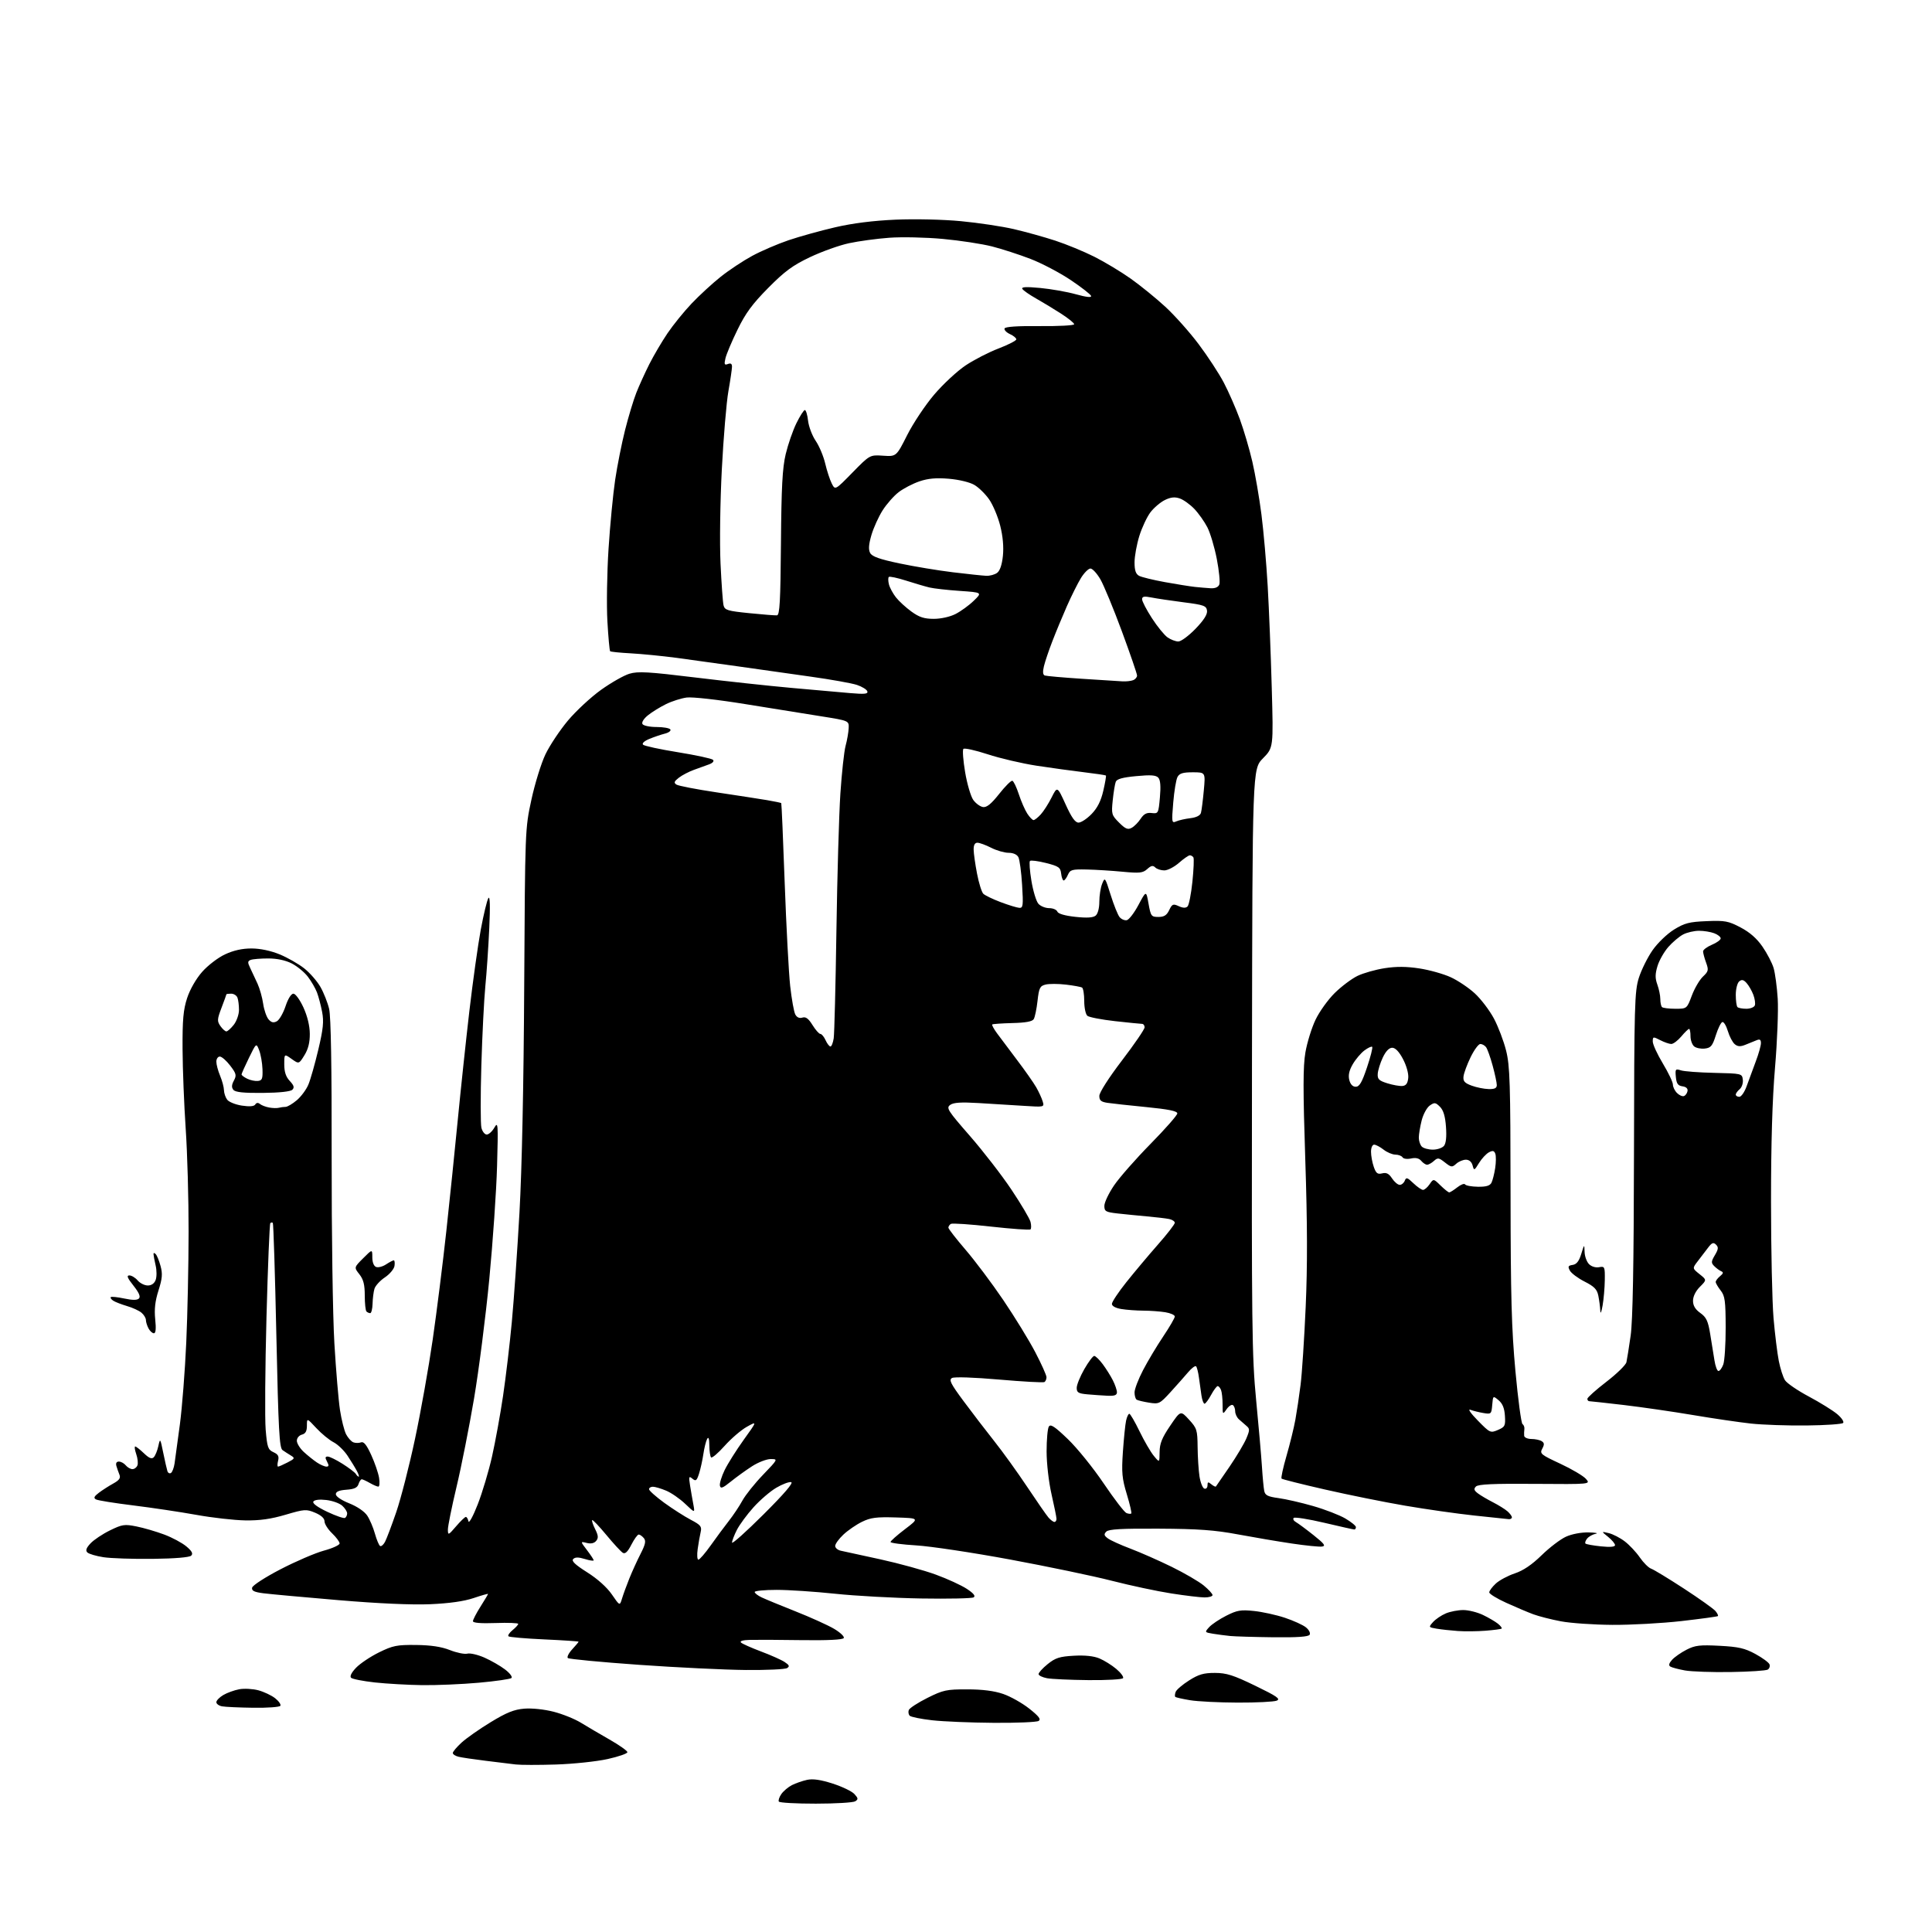 <?xml version="1.0" encoding="UTF-8" standalone="no"?>
<svg 
  version="1.1" 
  xmlns="http://www.w3.org/2000/svg" 
  xmlns:xlink="http://www.w3.org/1999/xlink" 
  xmlns:svg="http://www.w3.org/2000/svg"
  xmlns:rdf="http://www.w3.org/1999/02/22-rdf-syntax-ns#"
  xmlns:cc="http://creativecommons.org/ns#"
  xmlns:dc="http://purl.org/dc/elements/1.1/"
  viewBox="0 0 768 768"
  width="768"
  height="768"
>
<style>svg {background-color: white; }</style>"
<path stroke="none" fill="black" fill-rule="evenodd" d="M324.31,716.98C316.50,716.99 309.89,716.62 309.60,716.16C309.32,715.70 309.77,714.35 310.60,713.16C311.44,711.96 313.33,710.37 314.81,709.61C316.29,708.86 319.00,707.92 320.83,707.52C323.17,707.02 326.23,707.47 331.03,709.01C334.80,710.22 338.68,712.09 339.65,713.17C341.17,714.85 341.22,715.25 339.96,716.05C339.16,716.55 332.11,716.98 324.31,716.98zM221.00,701.42C214.12,701.64 206.93,701.63 205.00,701.40C203.07,701.17 197.68,700.51 193.00,699.93C188.32,699.36 183.49,698.64 182.25,698.33C181.01,698.03 180.00,697.36 180.00,696.84C180.00,696.32 181.57,694.46 183.49,692.70C185.42,690.94 190.63,687.28 195.08,684.58C201.33,680.77 204.35,679.55 208.39,679.22C211.42,678.97 216.31,679.48 220.03,680.43C223.56,681.33 228.44,683.29 230.88,684.79C233.31,686.28 238.45,689.30 242.30,691.50C246.15,693.70 249.35,695.95 249.40,696.50C249.46,697.05 245.90,698.29 241.50,699.26C237.10,700.23 227.88,701.20 221.00,701.42zM395.00,684.85C385.93,684.79 374.90,684.33 370.51,683.83C366.11,683.33 362.12,682.52 361.63,682.03C361.14,681.54 360.97,680.51 361.26,679.76C361.55,679.00 364.88,676.84 368.65,674.95C374.94,671.81 376.24,671.53 384.50,671.55C390.54,671.55 395.23,672.15 398.77,673.37C401.67,674.36 406.34,676.99 409.14,679.20C412.99,682.25 413.90,683.45 412.87,684.10C412.12,684.58 404.07,684.92 395.00,684.85zM100.69,678.86C95.09,678.79 89.49,678.53 88.25,678.29C87.01,678.06 86.00,677.31 86.00,676.65C86.00,675.98 87.24,674.70 88.75,673.81C90.26,672.91 93.12,671.88 95.09,671.51C97.07,671.14 100.49,671.33 102.71,671.92C104.93,672.52 107.93,673.94 109.38,675.08C110.83,676.23 111.76,677.57 111.45,678.08C111.14,678.59 106.30,678.94 100.69,678.86zM492.00,676.81C484.57,676.79 476.05,676.36 473.06,675.86C470.08,675.37 467.43,674.77 467.19,674.52C466.95,674.28 467.02,673.39 467.35,672.54C467.67,671.69 470.07,669.65 472.67,668.00C476.47,665.59 478.48,665.00 482.95,665.01C487.57,665.03 490.26,665.88 499.00,670.12C507.64,674.31 509.15,675.36 507.50,676.04C506.40,676.49 499.43,676.84 492.00,676.81zM167.83,669.87C162.15,669.79 153.68,669.31 149.00,668.80C144.32,668.28 140.08,667.45 139.56,666.94C138.97,666.36 139.72,664.86 141.55,662.95C143.16,661.27 147.26,658.52 150.66,656.85C156.15,654.15 157.77,653.82 165.37,653.90C171.28,653.97 175.43,654.59 178.84,655.93C181.54,657.00 184.67,657.64 185.78,657.35C186.89,657.06 189.96,657.77 192.60,658.94C195.23,660.11 198.92,662.22 200.78,663.65C202.64,665.07 203.79,666.59 203.33,667.03C202.88,667.46 197.02,668.31 190.33,668.91C183.63,669.51 173.51,669.94 167.83,669.87zM432.69,667.87C425.44,667.80 418.02,667.46 416.21,667.12C414.40,666.78 412.89,666.05 412.85,665.50C412.81,664.95 414.42,663.16 416.44,661.53C419.53,659.03 421.19,658.50 426.85,658.18C431.26,657.93 434.77,658.30 437.04,659.25C438.94,660.04 441.96,661.93 443.75,663.44C445.54,664.95 446.75,666.59 446.44,667.09C446.13,667.59 439.95,667.94 432.69,667.87zM688.00,664.66C680.58,664.78 672.39,664.49 669.80,664.03C667.22,663.56 664.60,662.87 663.99,662.49C663.22,662.02 663.44,661.17 664.68,659.79C665.68,658.69 668.28,656.88 670.46,655.77C673.83,654.04 675.75,653.82 683.55,654.23C691.08,654.62 693.58,655.19 697.79,657.48C700.59,659.01 703.12,660.86 703.40,661.60C703.68,662.33 703.37,663.28 702.71,663.69C702.04,664.11 695.42,664.55 688.00,664.66zM296.50,663.85C288.25,663.78 269.12,662.86 254.00,661.79C238.88,660.72 226.15,659.51 225.72,659.10C225.30,658.69 226.08,657.12 227.47,655.62C228.86,654.12 230.00,652.76 230.00,652.60C230.00,652.44 223.87,652.03 216.37,651.69C208.88,651.35 202.46,650.80 202.12,650.45C201.78,650.11 202.51,649.01 203.75,648.00C204.99,647.00 206.00,645.88 206.00,645.52C206.00,645.16 201.95,645.00 197.00,645.18C191.15,645.39 188.00,645.13 188.00,644.45C188.00,643.87 189.35,641.26 191.00,638.66C192.65,636.06 194.00,633.79 194.00,633.62C194.00,633.45 191.41,634.19 188.25,635.26C184.45,636.54 178.61,637.37 171.00,637.70C163.65,638.01 150.49,637.43 134.50,636.08C120.75,634.92 107.34,633.69 104.70,633.35C101.02,632.87 99.98,632.36 100.22,631.12C100.39,630.23 105.43,626.96 111.51,623.81C117.56,620.67 125.31,617.34 128.75,616.40C132.19,615.47 135.00,614.18 135.00,613.54C135.00,612.90 133.65,611.08 132.00,609.50C130.35,607.92 129.00,605.79 129.00,604.76C129.00,603.55 127.68,602.35 125.26,601.33C121.73,599.86 121.05,599.91 113.51,602.13C107.72,603.84 103.28,604.47 97.50,604.38C93.10,604.31 84.33,603.32 78.00,602.17C71.67,601.03 60.42,599.35 53.00,598.43C45.58,597.52 38.89,596.45 38.15,596.04C37.12,595.48 37.39,594.85 39.30,593.40C40.68,592.36 43.24,590.71 45.00,589.74C47.40,588.42 48.02,587.54 47.49,586.24C47.10,585.28 46.55,583.71 46.27,582.75C45.95,581.64 46.31,581.00 47.26,581.00C48.08,581.00 49.32,581.67 50.00,582.50C50.68,583.33 51.88,584.00 52.65,584.00C53.43,584.00 54.32,583.33 54.63,582.51C54.95,581.69 54.73,579.67 54.15,578.01C53.58,576.36 53.39,575.00 53.75,575.00C54.10,575.00 55.66,576.21 57.20,577.69C59.25,579.65 60.31,580.09 61.11,579.29C61.72,578.68 62.54,576.68 62.94,574.84C63.65,571.60 63.70,571.68 64.89,577.50C65.57,580.80 66.31,584.09 66.55,584.81C66.79,585.54 67.42,585.86 67.95,585.53C68.49,585.20 69.14,583.48 69.40,581.71C69.67,579.95 70.62,572.96 71.51,566.20C72.40,559.43 73.54,544.81 74.04,533.70C74.54,522.59 74.96,502.80 74.97,489.71C74.99,476.63 74.47,458.18 73.82,448.71C73.18,439.25 72.61,424.98 72.57,417.00C72.51,405.32 72.87,401.38 74.39,396.73C75.52,393.30 77.94,389.07 80.36,386.33C82.61,383.78 86.67,380.66 89.46,379.37C92.85,377.79 96.30,377.02 100.00,377.03C103.45,377.04 107.62,377.92 111.18,379.38C114.30,380.67 118.69,383.17 120.94,384.95C123.19,386.73 126.09,390.06 127.39,392.34C128.69,394.63 130.24,398.54 130.83,401.03C131.55,404.01 131.89,424.15 131.84,460.03C131.80,490.32 132.28,523.16 132.92,534.00C133.56,544.73 134.56,556.65 135.15,560.50C135.74,564.35 136.83,568.68 137.57,570.13C138.32,571.57 139.62,573.02 140.46,573.35C141.31,573.67 142.68,573.68 143.51,573.36C144.59,572.94 145.72,574.33 147.56,578.36C148.97,581.42 150.37,585.52 150.69,587.46C151.00,589.41 150.87,590.98 150.38,590.96C149.90,590.95 148.38,590.29 147.00,589.50C145.62,588.71 144.19,588.05 143.82,588.04C143.44,588.02 142.86,588.88 142.52,589.94C142.06,591.39 140.82,591.97 137.70,592.19C134.78,592.41 133.50,592.95 133.50,593.99C133.50,594.86 135.73,596.37 138.85,597.61C142.03,598.88 144.92,600.86 146.00,602.51C147.00,604.02 148.37,607.24 149.04,609.66C149.72,612.07 150.64,614.28 151.09,614.55C151.53,614.83 152.41,614.10 153.04,612.93C153.66,611.76 155.68,606.44 157.51,601.11C159.34,595.78 162.71,582.66 164.98,571.96C167.26,561.26 170.42,543.50 172.01,532.50C173.60,521.50 176.03,502.15 177.41,489.50C178.78,476.85 180.85,456.82 181.99,445.00C183.14,433.18 185.20,413.82 186.57,402.00C187.95,390.18 190.00,375.56 191.12,369.51C192.25,363.47 193.60,357.85 194.14,357.01C194.78,356.01 194.90,360.09 194.49,369.00C194.15,376.43 193.45,386.77 192.93,392.00C192.42,397.23 191.70,411.43 191.34,423.57C190.99,435.71 191.00,446.85 191.37,448.32C191.74,449.80 192.69,451.00 193.49,451.00C194.28,451.00 195.65,449.76 196.52,448.25C197.99,445.69 198.06,446.74 197.59,463.50C197.32,473.40 195.92,493.65 194.50,508.50C193.07,523.35 190.34,544.73 188.43,556.00C186.51,567.27 183.39,583.07 181.47,591.09C179.56,599.11 178.02,606.76 178.04,608.09C178.07,610.37 178.25,610.29 181.29,606.75C183.05,604.69 184.80,603.00 185.18,603.00C185.55,603.00 186.02,603.79 186.22,604.75C186.43,605.72 188.07,602.72 189.91,598.00C191.73,593.33 194.29,584.77 195.59,578.98C196.89,573.20 198.86,562.40 199.96,554.98C201.06,547.57 202.64,534.30 203.46,525.50C204.28,516.70 205.65,497.12 206.50,482.00C207.47,464.67 208.17,431.38 208.38,392.00C208.73,329.61 208.73,329.48 211.24,317.90C212.62,311.52 215.13,303.41 216.82,299.87C218.51,296.33 222.53,290.30 225.74,286.46C228.95,282.63 234.87,277.14 238.88,274.26C242.90,271.38 248.00,268.48 250.21,267.82C253.61,266.80 257.72,267.04 276.37,269.31C288.54,270.79 305.70,272.65 314.50,273.44C323.30,274.23 333.81,275.16 337.86,275.51C343.71,276.01 345.13,275.87 344.78,274.82C344.54,274.09 342.67,272.94 340.63,272.26C338.58,271.58 330.29,270.10 322.20,268.97C314.12,267.85 301.20,266.02 293.50,264.91C285.80,263.81 274.77,262.28 269.00,261.51C263.23,260.75 255.00,259.94 250.73,259.71C246.46,259.48 242.77,259.11 242.54,258.87C242.30,258.63 241.81,253.28 241.45,246.97C241.09,240.66 241.29,227.72 241.90,218.21C242.51,208.70 243.70,196.33 244.54,190.71C245.38,185.10 247.15,176.19 248.48,170.92C249.81,165.66 251.81,159.02 252.93,156.18C254.05,153.33 256.39,148.19 258.12,144.75C259.86,141.31 263.10,135.80 265.33,132.50C267.56,129.20 271.88,123.86 274.94,120.64C278.00,117.42 283.20,112.63 286.50,110.01C289.80,107.38 295.43,103.65 299.00,101.72C302.57,99.78 309.08,96.99 313.45,95.50C317.83,94.02 326.15,91.70 331.95,90.36C338.92,88.74 347.08,87.71 356.00,87.32C363.73,86.99 374.84,87.24 382.00,87.92C388.88,88.57 398.32,89.99 403.00,91.07C407.68,92.16 415.10,94.22 419.50,95.66C423.90,97.10 430.88,99.98 435.00,102.05C439.12,104.12 445.65,108.05 449.50,110.78C453.35,113.51 459.54,118.54 463.25,121.96C466.96,125.38 472.93,132.07 476.50,136.84C480.08,141.60 484.56,148.45 486.46,152.06C488.36,155.67 491.22,162.20 492.83,166.56C494.43,170.93 496.68,178.55 497.82,183.50C498.97,188.45 500.60,197.90 501.44,204.50C502.29,211.10 503.41,223.93 503.93,233.00C504.45,242.07 505.18,260.24 505.54,273.36C506.21,297.21 506.21,297.21 502.03,301.47C497.86,305.72 497.86,305.72 497.68,421.61C497.52,527.27 497.66,539.18 499.33,556.50C500.34,566.95 501.38,578.88 501.64,583.00C501.90,587.12 502.31,591.47 502.55,592.66C502.91,594.41 503.96,594.94 508.25,595.52C511.14,595.91 517.33,597.33 522.00,598.68C526.67,600.02 532.41,602.24 534.75,603.60C537.09,604.97 539.00,606.52 539.00,607.04C539.00,607.57 538.72,608.00 538.37,608.00C538.03,608.00 532.63,606.80 526.38,605.32C520.13,603.85 514.68,602.99 514.27,603.40C513.85,603.81 514.26,604.57 515.17,605.07C516.07,605.58 519.22,607.91 522.16,610.25C526.48,613.69 527.12,614.55 525.50,614.78C524.40,614.94 519.00,614.39 513.50,613.57C508.00,612.75 498.32,611.11 492.00,609.93C482.92,608.23 476.35,607.75 460.77,607.67C445.86,607.58 440.74,607.87 439.77,608.84C438.74,609.89 438.86,610.40 440.40,611.54C441.44,612.31 445.49,614.15 449.40,615.62C453.30,617.10 460.66,620.34 465.74,622.83C470.82,625.32 476.55,628.66 478.49,630.25C480.42,631.84 482.00,633.56 482.00,634.07C482.00,634.58 480.59,635.00 478.87,635.00C477.15,635.00 471.18,634.29 465.62,633.42C460.05,632.56 449.43,630.29 442.00,628.39C434.57,626.48 416.35,622.68 401.50,619.93C386.65,617.18 369.89,614.66 364.25,614.32C358.61,613.98 354.00,613.37 354.00,612.97C354.00,612.57 356.59,610.27 359.75,607.87C365.50,603.50 365.50,603.50 356.15,603.21C348.39,602.97 346.08,603.27 342.65,604.95C340.37,606.06 337.04,608.35 335.25,610.04C333.46,611.72 332.00,613.74 332.00,614.53C332.00,615.32 333.01,616.18 334.25,616.44C335.49,616.70 342.57,618.24 350.00,619.87C357.43,621.50 367.31,624.22 371.96,625.92C376.62,627.62 382.19,630.18 384.35,631.61C387.05,633.40 387.89,634.45 387.03,634.98C386.35,635.40 376.95,635.60 366.14,635.42C355.34,635.23 339.98,634.39 332.00,633.54C324.02,632.70 313.56,632.00 308.75,632.00C303.94,632.00 300.00,632.38 300.00,632.84C300.00,633.30 301.24,634.27 302.75,634.98C304.26,635.70 310.34,638.21 316.25,640.55C322.16,642.89 329.04,646.00 331.53,647.46C334.01,648.92 335.76,650.58 335.40,651.16C334.99,651.83 329.01,652.12 318.63,651.98C309.76,651.85 300.50,651.81 298.05,651.88C295.30,651.95 293.96,652.35 294.55,652.93C295.07,653.44 298.65,655.03 302.50,656.48C306.35,657.92 310.57,659.80 311.88,660.66C313.77,661.90 313.98,662.40 312.88,663.09C312.12,663.58 304.75,663.92 296.50,663.85zM506.19,650.84C498.66,650.75 490.93,650.52 489.00,650.33C487.07,650.14 483.99,649.73 482.15,649.43C478.85,648.88 478.83,648.84 480.65,646.83C481.67,645.70 484.73,643.65 487.46,642.27C491.74,640.10 493.23,639.84 498.46,640.39C501.78,640.73 507.30,641.94 510.73,643.08C514.16,644.22 517.95,645.94 519.14,646.91C520.37,647.91 521.00,649.18 520.60,649.84C520.10,650.64 515.67,650.95 506.19,650.84zM590.50,648.24C587.20,648.50 582.25,648.55 579.50,648.35C576.75,648.16 572.99,647.74 571.15,647.44C567.85,646.88 567.83,646.85 569.65,644.80C570.67,643.66 572.95,642.11 574.72,641.36C576.49,640.61 579.64,640.01 581.72,640.02C583.80,640.03 587.30,640.91 589.50,641.97C591.70,643.02 594.37,644.59 595.43,645.43C596.49,646.28 597.16,647.16 596.93,647.38C596.69,647.60 593.80,647.98 590.50,648.24zM640.90,645.91C633.53,645.86 624.35,645.23 620.50,644.50C616.65,643.78 611.70,642.51 609.50,641.70C607.30,640.88 602.46,638.83 598.75,637.14C595.04,635.46 592.00,633.59 592.00,632.99C592.00,632.39 593.17,630.82 594.59,629.50C596.02,628.18 599.42,626.36 602.15,625.45C605.52,624.33 608.94,622.02 612.81,618.24C615.94,615.18 620.30,611.86 622.50,610.86C624.84,609.80 628.57,609.09 631.50,609.16C634.25,609.22 635.52,609.46 634.32,609.70C633.13,609.93 631.60,610.78 630.93,611.58C630.26,612.39 629.96,613.29 630.25,613.59C630.55,613.88 633.31,614.38 636.39,614.70C640.06,615.08 642.00,614.91 642.00,614.21C642.00,613.63 640.76,612.15 639.25,610.93C636.50,608.72 636.50,608.72 639.50,609.44C641.15,609.83 644.01,611.30 645.85,612.71C647.69,614.11 650.39,616.98 651.85,619.10C653.31,621.21 655.33,623.22 656.35,623.57C657.37,623.92 663.24,627.48 669.39,631.49C675.54,635.50 681.19,639.52 681.93,640.42C682.68,641.31 683.11,642.22 682.89,642.42C682.68,642.62 676.16,643.51 668.40,644.40C660.65,645.28 648.27,645.96 640.90,645.91zM247.26,635.45C247.75,633.83 249.06,630.25 250.16,627.50C251.26,624.75 253.28,620.32 254.64,617.67C256.58,613.87 256.85,612.53 255.93,611.42C255.28,610.64 254.37,610.00 253.90,610.00C253.43,610.00 252.12,611.81 250.98,614.03C249.55,616.84 248.53,617.82 247.60,617.28C246.87,616.85 243.92,613.66 241.04,610.18C238.16,606.70 235.62,604.04 235.40,604.27C235.18,604.49 235.71,606.12 236.59,607.87C237.85,610.40 237.93,611.38 236.98,612.53C236.19,613.48 234.89,613.76 233.22,613.34C230.67,612.70 230.67,612.70 233.33,616.19C234.80,618.12 236.00,619.94 236.00,620.25C236.00,620.56 234.41,620.33 232.48,619.73C229.94,618.95 228.64,618.96 227.86,619.74C227.08,620.52 228.63,622.00 233.41,625.02C237.49,627.59 241.27,630.98 243.21,633.80C246.37,638.40 246.37,638.40 247.26,635.45zM60.70,619.67C52.89,619.76 44.09,619.47 41.15,619.02C38.20,618.56 35.31,617.71 34.71,617.11C33.93,616.33 34.30,615.31 36.01,613.49C37.32,612.10 40.79,609.78 43.72,608.35C48.60,605.96 49.51,605.83 54.28,606.79C57.15,607.36 62.09,608.81 65.27,610.00C68.44,611.18 72.40,613.31 74.08,614.72C76.31,616.59 76.82,617.58 76.01,618.39C75.32,619.08 69.56,619.56 60.70,619.67zM277.62,619.99C278.10,619.99 280.30,617.45 282.50,614.35C284.70,611.24 287.95,606.86 289.72,604.60C291.49,602.35 293.92,598.71 295.11,596.52C296.30,594.33 299.98,589.72 303.30,586.27C309.31,580.01 309.31,580.00 306.35,580.00C304.72,580.00 301.39,581.29 298.95,582.86C296.50,584.44 292.70,587.18 290.50,588.96C287.27,591.57 286.44,591.88 286.17,590.57C285.99,589.68 286.83,586.91 288.04,584.42C289.25,581.92 292.66,576.50 295.62,572.37C301.01,564.87 301.01,564.87 296.87,567.18C294.59,568.46 290.62,571.87 288.04,574.76C285.46,577.65 283.04,579.71 282.67,579.34C282.30,578.97 281.99,576.83 281.97,574.58C281.95,571.85 281.66,571.00 281.10,572.00C280.64,572.83 279.97,575.52 279.60,578.00C279.24,580.48 278.46,583.98 277.88,585.80C276.96,588.64 276.60,588.91 275.24,587.80C273.85,586.64 273.74,586.94 274.31,590.50C274.66,592.70 275.24,596.08 275.61,598.00C276.26,601.50 276.26,601.50 272.38,597.80C270.25,595.76 266.83,593.40 264.78,592.55C262.74,591.70 260.37,591.00 259.53,591.00C258.69,591.00 258.00,591.44 258.00,591.99C258.00,592.53 260.72,594.95 264.03,597.37C267.35,599.78 272.10,602.82 274.59,604.13C278.53,606.19 279.04,606.82 278.53,609.00C278.20,610.38 277.67,613.41 277.34,615.75C277.01,618.09 277.14,620.00 277.62,619.99zM303.53,601.98C311.78,593.76 315.52,589.39 314.50,589.17C313.64,588.99 310.98,589.99 308.59,591.40C306.19,592.80 302.12,596.30 299.54,599.17C296.95,602.04 293.98,606.09 292.92,608.16C291.86,610.23 291.00,612.49 291.00,613.20C291.00,613.90 296.64,608.85 303.53,601.98zM419.15,605.00C419.62,605.00 419.99,604.44 419.97,603.75C419.96,603.06 419.07,598.67 418.00,594.00C416.90,589.19 416.05,581.81 416.04,577.00C416.04,572.33 416.43,567.86 416.93,567.08C417.63,565.97 419.28,567.06 424.50,572.08C428.18,575.61 434.58,583.53 438.74,589.70C442.90,595.86 446.97,601.16 447.79,601.47C448.61,601.79 449.47,601.86 449.70,601.63C449.93,601.40 449.13,597.95 447.92,593.96C446.02,587.72 445.81,585.36 446.37,577.10C446.74,571.82 447.30,566.26 447.63,564.75C447.96,563.24 448.54,562.00 448.92,562.00C449.30,562.00 451.12,565.12 452.97,568.94C454.82,572.75 457.36,577.14 458.63,578.69C460.93,581.50 460.93,581.50 460.96,577.20C460.99,573.83 461.91,571.56 465.15,566.78C469.30,560.66 469.30,560.66 472.65,564.32C475.79,567.74 476.00,568.44 476.07,575.24C476.11,579.23 476.45,584.49 476.82,586.92C477.20,589.35 478.06,591.52 478.75,591.75C479.44,591.98 480.00,591.40 480.00,590.46C480.00,589.05 480.26,588.97 481.52,590.02C482.36,590.72 483.19,591.11 483.35,590.89C483.52,590.68 485.96,587.12 488.78,583.00C491.59,578.88 494.59,573.83 495.45,571.79C496.84,568.45 496.84,567.94 495.46,566.79C494.62,566.08 493.27,564.91 492.47,564.18C491.66,563.45 491.00,562.02 491.00,560.99C491.00,559.96 490.58,558.86 490.07,558.54C489.56,558.23 488.43,558.97 487.57,560.21C486.04,562.39 486.00,562.35 486.00,558.30C486.00,556.03 485.73,553.45 485.39,552.58C485.06,551.71 484.46,551.00 484.05,551.00C483.65,551.00 482.47,552.58 481.43,554.50C480.39,556.42 479.22,558.00 478.82,558.00C478.42,558.00 477.87,556.54 477.60,554.75C477.33,552.96 476.88,549.76 476.60,547.63C476.32,545.50 475.80,543.47 475.46,543.13C475.11,542.78 473.69,543.85 472.29,545.50C470.89,547.15 467.75,550.69 465.31,553.37C461.04,558.04 460.71,558.21 456.78,557.58C454.53,557.22 452.31,556.69 451.85,556.40C451.38,556.12 451.00,554.82 451.00,553.51C451.00,552.21 452.52,548.22 454.39,544.64C456.25,541.07 459.85,535.05 462.39,531.27C464.92,527.49 467.00,523.92 467.00,523.33C467.00,522.74 465.31,521.98 463.25,521.64C461.19,521.30 457.25,521.01 454.50,521.00C451.75,520.99 447.81,520.70 445.75,520.36C443.46,519.98 442.00,519.18 442.00,518.32C442.00,517.53 444.58,513.65 447.73,509.70C450.89,505.74 456.51,499.04 460.23,494.81C463.96,490.58 467.00,486.66 467.00,486.08C467.00,485.51 465.99,484.83 464.75,484.58C463.51,484.32 459.57,483.86 456.00,483.54C452.43,483.22 447.14,482.69 444.25,482.37C439.51,481.83 439.00,481.53 439.00,479.33C439.00,477.99 440.74,474.33 442.87,471.20C445.00,468.06 451.53,460.64 457.37,454.70C463.22,448.75 468.00,443.31 468.00,442.60C468.00,441.67 464.49,440.95 455.75,440.09C449.01,439.43 442.04,438.67 440.25,438.40C437.67,438.01 437.00,437.44 437.00,435.63C437.00,434.29 440.74,428.45 446.00,421.55C450.95,415.07 455.00,409.15 455.00,408.38C455.00,407.62 454.53,407.00 453.96,407.00C453.39,407.00 448.55,406.51 443.21,405.92C437.87,405.32 432.94,404.37 432.25,403.80C431.56,403.22 431.00,400.59 431.00,397.94C431.00,395.29 430.61,392.88 430.14,392.58C429.66,392.29 426.77,391.76 423.71,391.40C420.66,391.04 417.02,391.03 415.63,391.38C413.39,391.94 413.02,392.69 412.43,397.88C412.07,401.11 411.39,404.37 410.92,405.13C410.34,406.07 407.67,406.56 402.44,406.68C398.24,406.79 394.63,407.04 394.42,407.24C394.21,407.45 395.05,408.99 396.27,410.67C397.50,412.34 401.09,417.14 404.26,421.32C407.43,425.50 410.87,430.40 411.91,432.21C412.95,434.02 414.10,436.54 414.48,437.81C415.17,440.12 415.17,440.12 406.84,439.58C402.25,439.28 394.22,438.79 389.00,438.48C382.01,438.06 379.02,438.26 377.71,439.22C376.07,440.42 376.72,441.44 385.52,451.52C390.79,457.56 398.25,467.19 402.08,472.93C405.91,478.66 409.32,484.42 409.65,485.73C409.97,487.03 409.97,488.36 409.65,488.69C409.32,489.02 402.28,488.52 394.00,487.60C385.72,486.67 378.51,486.18 377.97,486.52C377.44,486.85 377.00,487.51 377.00,488.00C377.00,488.48 380.06,492.42 383.79,496.76C387.53,501.10 394.29,510.11 398.82,516.79C403.34,523.47 409.06,532.78 411.52,537.49C413.99,542.20 416.00,546.69 416.00,547.47C416.00,548.24 415.63,549.11 415.18,549.39C414.73,549.67 406.62,549.22 397.18,548.40C387.04,547.52 379.35,547.26 378.43,547.78C377.13,548.51 377.90,550.04 383.04,556.97C386.43,561.55 391.93,568.71 395.24,572.89C398.56,577.06 404.43,585.21 408.28,590.99C412.13,596.77 415.96,602.29 416.79,603.25C417.63,604.21 418.69,605.00 419.15,605.00zM137.16,603.40C137.62,603.11 138.00,602.30 138.00,601.60C138.00,600.89 137.12,599.51 136.04,598.54C134.96,597.56 132.10,596.54 129.67,596.27C126.96,595.96 124.99,596.20 124.56,596.90C124.13,597.60 126.19,599.12 130.10,600.97C133.52,602.59 136.70,603.68 137.16,603.40zM599.75,603.89C599.06,603.83 592.88,603.17 586.00,602.44C579.12,601.70 566.75,599.94 558.50,598.52C550.25,597.11 535.95,594.22 526.72,592.11C517.50,590.01 509.72,588.05 509.44,587.77C509.16,587.49 510.04,583.43 511.40,578.74C512.76,574.05 514.35,567.58 514.93,564.36C515.51,561.14 516.45,554.90 517.00,550.50C517.56,546.10 518.47,532.15 519.03,519.50C519.76,503.10 519.71,486.31 518.87,461.00C517.95,433.15 517.96,423.96 518.92,418.35C519.60,414.41 521.41,408.56 522.95,405.35C524.49,402.13 527.91,397.36 530.56,394.75C533.20,392.14 537.28,389.08 539.61,387.94C541.95,386.81 546.81,385.43 550.43,384.87C555.06,384.15 559.13,384.18 564.25,384.97C568.24,385.58 573.83,387.15 576.68,388.46C579.52,389.76 583.85,392.66 586.28,394.91C588.72,397.16 592.12,401.63 593.84,404.85C595.56,408.07 597.74,413.81 598.69,417.60C600.22,423.68 600.43,430.48 600.47,474.50C600.51,515.39 600.86,528.24 602.40,545.00C603.44,556.27 604.71,565.77 605.22,566.11C605.74,566.44 606.07,567.34 605.96,568.11C605.85,568.87 605.82,570.06 605.88,570.75C605.95,571.44 607.24,572.01 608.75,572.02C610.26,572.02 612.11,572.42 612.85,572.89C613.91,573.56 613.96,574.21 613.07,575.87C612.01,577.85 612.48,578.24 620.22,581.84C624.77,583.96 629.36,586.67 630.42,587.86C632.34,590.03 632.34,590.03 610.13,589.86C593.72,589.73 587.60,590.00 586.71,590.91C585.76,591.87 585.93,592.46 587.50,593.65C588.60,594.48 591.30,596.07 593.50,597.19C595.70,598.32 598.29,599.93 599.25,600.77C600.21,601.62 601.00,602.69 601.00,603.15C601.00,603.62 600.44,603.95 599.75,603.89zM142.59,587.00C142.86,587.00 142.53,585.99 141.87,584.75C141.22,583.51 139.55,580.78 138.16,578.68C136.78,576.59 134.26,574.16 132.57,573.30C130.88,572.43 127.81,569.91 125.75,567.70C122.00,563.67 122.00,563.67 122.00,566.72C122.00,568.93 121.45,569.91 120.00,570.29C118.88,570.58 118.00,571.65 118.00,572.72C118.00,573.77 119.24,575.77 120.75,577.16C122.26,578.55 124.61,580.44 125.97,581.35C127.33,582.26 129.04,583.00 129.76,583.00C130.76,583.00 130.82,582.53 130.00,581.00C129.18,579.46 129.24,579.00 130.27,579.00C131.01,579.00 133.67,580.31 136.18,581.90C138.70,583.50 141.07,585.30 141.44,585.90C141.81,586.51 142.33,587.00 142.59,587.00zM110.53,583.00C110.84,583.00 112.53,582.26 114.29,581.35C117.20,579.85 117.32,579.61 115.65,578.60C114.65,578.00 113.15,577.03 112.32,576.45C111.05,575.56 110.68,568.61 109.86,530.99C109.34,506.56 108.70,486.37 108.45,486.12C108.20,485.87 107.76,485.91 107.46,486.21C107.16,486.51 106.47,503.34 105.93,523.62C105.39,543.91 105.25,564.03 105.61,568.33C106.20,575.34 106.53,576.28 108.70,577.27C110.57,578.12 110.99,578.90 110.54,580.69C110.22,581.96 110.22,583.00 110.53,583.00zM595.45,568.43C598.25,567.23 598.48,566.77 598.23,562.81C598.04,559.80 597.29,557.94 595.73,556.63C593.50,554.76 593.50,554.76 593.18,558.50C592.88,562.10 592.75,562.22 589.68,561.70C587.93,561.41 585.60,560.83 584.50,560.41C583.36,559.98 584.62,561.81 587.45,564.69C592.27,569.61 592.47,569.71 595.45,568.43zM718.17,566.65C710.65,566.74 700.69,566.39 696.04,565.89C691.39,565.38 681.01,563.86 672.98,562.50C664.95,561.14 652.56,559.35 645.45,558.51C638.33,557.68 632.17,557.00 631.76,557.00C631.34,557.00 631.00,556.57 631.00,556.05C631.00,555.53 634.39,552.50 638.54,549.30C642.69,546.11 646.29,542.60 646.53,541.50C646.78,540.40 647.53,535.67 648.20,531.00C649.05,525.09 649.46,503.01 649.53,458.50C649.63,399.44 649.78,394.05 651.47,388.70C652.48,385.52 654.93,380.58 656.91,377.74C658.93,374.85 662.69,371.23 665.43,369.53C669.64,366.93 671.50,366.45 678.42,366.17C685.71,365.87 687.03,366.11 691.90,368.67C695.56,370.59 698.38,373.06 700.62,376.32C702.45,378.97 704.44,382.79 705.04,384.82C705.64,386.84 706.37,392.32 706.67,397.00C706.96,401.68 706.48,413.98 705.60,424.35C704.52,437.04 704.00,454.50 704.01,477.85C704.01,496.91 704.47,517.67 705.01,524.00C705.56,530.33 706.50,537.98 707.10,541.00C707.69,544.02 708.80,547.47 709.56,548.66C710.31,549.85 714.57,552.76 719.02,555.13C723.46,557.50 728.54,560.65 730.30,562.12C732.06,563.60 733.13,565.19 732.67,565.65C732.21,566.12 725.69,566.57 718.17,566.65zM440.25,554.83C438.19,554.73 434.59,554.48 432.25,554.27C428.66,553.94 428.00,553.55 428.01,551.69C428.01,550.49 429.37,547.14 431.03,544.25C432.69,541.36 434.46,539.00 434.97,539.00C435.48,539.00 436.99,540.46 438.33,542.25C439.67,544.04 441.49,546.94 442.38,548.70C443.27,550.46 444.00,552.60 444.00,553.45C444.00,554.61 443.05,554.96 440.25,554.83zM683.11,545.00C683.63,545.00 684.49,543.85 685.02,542.43C685.56,541.02 685.99,534.39 685.98,527.68C685.96,517.13 685.69,515.17 684.00,513.00C682.92,511.62 682.03,510.10 682.02,509.61C682.01,509.12 682.79,508.08 683.75,507.30C685.04,506.25 685.17,505.74 684.23,505.35C683.53,505.06 682.29,504.15 681.47,503.33C680.15,502.01 680.18,501.51 681.70,498.93C683.10,496.57 683.18,495.78 682.14,494.76C681.11,493.74 680.49,493.98 678.97,496.00C677.93,497.38 676.10,499.78 674.89,501.34C672.70,504.18 672.70,504.18 675.59,506.49C678.48,508.79 678.48,508.79 675.74,511.53C674.06,513.21 673.00,515.35 673.00,517.07C673.00,519.01 673.88,520.49 675.90,521.93C678.28,523.62 678.98,525.10 679.82,530.24C680.39,533.68 681.15,538.41 681.52,540.75C681.88,543.09 682.60,545.00 683.11,545.00zM61.18,530.00C60.57,530.00 59.60,529.13 59.04,528.07C58.47,527.00 58.00,525.50 58.00,524.72C58.00,523.94 57.21,522.64 56.25,521.83C55.29,521.01 52.70,519.82 50.50,519.18C48.30,518.53 45.84,517.58 45.03,517.06C44.22,516.54 43.78,515.89 44.04,515.62C44.31,515.36 46.70,515.61 49.36,516.17C52.69,516.88 54.52,516.88 55.23,516.17C55.95,515.45 55.27,513.87 53.05,511.06C50.64,508.03 50.23,507.00 51.43,507.00C52.30,507.00 53.79,507.90 54.73,509.00C55.67,510.10 57.48,511.00 58.75,511.00C60.22,511.00 61.36,510.20 61.88,508.79C62.33,507.58 62.33,504.99 61.87,503.04C61.42,501.09 61.04,499.07 61.02,498.55C61.01,497.95 61.33,497.95 61.91,498.55C62.41,499.07 63.28,501.22 63.84,503.32C64.67,506.37 64.50,508.29 63.00,512.99C61.66,517.21 61.29,520.42 61.70,524.43C62.09,528.18 61.92,530.00 61.18,530.00zM637.05,519.00C636.54,521.85 636.20,522.54 636.13,520.88C636.06,519.43 635.71,516.82 635.36,515.07C634.86,512.54 633.75,511.40 629.90,509.45C627.24,508.10 624.61,506.13 624.04,505.07C623.18,503.46 623.36,503.09 625.17,502.82C626.70,502.59 627.69,501.34 628.56,498.50C629.79,494.50 629.79,494.50 629.90,497.68C629.95,499.43 630.75,501.60 631.66,502.51C632.62,503.48 634.29,503.99 635.66,503.73C637.90,503.30 638.00,503.53 637.93,508.89C637.89,511.97 637.49,516.52 637.05,519.00zM147.17,522.00C146.71,522.00 146.03,521.70 145.67,521.33C145.30,520.97 145.00,518.10 145.00,514.97C145.00,510.66 144.48,508.61 142.86,506.54C140.71,503.82 140.71,503.82 144.36,500.18C148.00,496.53 148.00,496.53 148.00,499.80C148.00,501.78 148.59,503.29 149.51,503.64C150.34,503.96 152.12,503.50 153.47,502.61C154.82,501.72 156.20,501.00 156.53,501.00C156.87,501.00 157.00,502.00 156.82,503.22C156.64,504.43 154.93,506.49 153.00,507.78C151.07,509.06 149.21,511.11 148.85,512.31C148.49,513.51 148.15,516.19 148.10,518.25C148.04,520.31 147.62,522.00 147.17,522.00zM576.09,474.00C576.44,474.00 577.88,473.09 579.30,471.98C580.71,470.87 582.10,470.35 582.39,470.82C582.68,471.30 584.97,471.71 587.47,471.75C590.76,471.80 592.26,471.36 592.88,470.16C593.34,469.25 594.01,466.62 594.36,464.33C594.71,462.04 594.73,459.46 594.40,458.60C593.93,457.38 593.36,457.27 591.85,458.08C590.77,458.66 589.01,460.56 587.93,462.31C586.04,465.39 585.95,465.42 585.37,463.25C584.99,461.84 584.00,461.00 582.71,461.00C581.58,461.00 579.86,461.72 578.88,462.61C577.23,464.10 576.89,464.06 574.39,462.10C571.96,460.18 571.52,460.12 570.02,461.48C569.10,462.32 567.87,463.00 567.29,463.00C566.72,463.00 565.67,462.30 564.96,461.46C564.10,460.42 562.78,460.11 560.94,460.51C559.41,460.85 557.90,460.65 557.54,460.06C557.18,459.48 555.90,458.99 554.69,458.98C553.49,458.97 551.38,458.08 550.00,457.00C548.62,455.92 546.94,455.03 546.25,455.02C545.54,455.01 545.00,456.22 545.00,457.85C545.00,459.42 545.49,462.12 546.10,463.85C546.99,466.42 547.60,466.89 549.44,466.43C551.11,466.01 552.11,466.52 553.36,468.43C554.29,469.84 555.66,471.00 556.42,471.00C557.17,471.00 558.07,470.25 558.42,469.34C558.97,467.90 559.43,468.04 561.83,470.34C563.36,471.80 565.09,473.00 565.68,473.00C566.27,473.00 567.45,471.99 568.29,470.75C569.83,468.50 569.83,468.50 572.64,471.25C574.19,472.76 575.74,474.00 576.09,474.00zM569.58,457.00C571.33,457.00 573.31,456.33 574.00,455.50C574.81,454.53 575.09,451.90 574.80,447.96C574.50,443.72 573.78,441.34 572.41,439.96C570.64,438.20 570.23,438.15 568.35,439.47C567.20,440.28 565.75,442.95 565.13,445.41C564.51,447.87 564.00,450.95 564.00,452.24C564.00,453.54 564.54,455.14 565.20,455.80C565.86,456.46 567.83,457.00 569.58,457.00zM110.83,440.36C111.56,440.16 112.77,440.00 113.51,440.00C114.24,440.00 116.25,438.82 117.96,437.38C119.67,435.94 121.76,433.13 122.59,431.13C123.43,429.13 125.20,422.89 126.53,417.26C128.48,409.03 128.78,406.09 128.05,402.26C127.55,399.64 126.63,396.15 126.00,394.50C125.38,392.86 123.74,390.04 122.37,388.25C121.00,386.45 118.13,384.09 115.98,382.99C113.50,381.72 110.10,381.00 106.62,381.00C103.62,381.00 100.49,381.26 99.67,381.57C98.41,382.06 98.37,382.56 99.47,384.82C100.18,386.30 101.48,389.07 102.36,391.00C103.24,392.93 104.26,396.52 104.61,399.00C104.97,401.48 105.94,404.27 106.76,405.22C107.86,406.48 108.73,406.68 110.04,405.98C111.03,405.45 112.58,402.76 113.50,400.01C114.49,397.01 115.75,395.00 116.64,395.00C117.45,395.00 119.23,397.45 120.61,400.46C122.19,403.90 123.13,407.79 123.15,410.94C123.18,414.40 122.52,417.05 121.01,419.48C118.83,423.01 118.83,423.01 115.91,420.94C113.00,418.86 113.00,418.86 113.00,423.12C113.00,426.12 113.65,428.06 115.19,429.70C116.85,431.47 117.09,432.31 116.21,433.19C115.49,433.91 111.04,434.39 104.46,434.45C96.85,434.52 93.57,434.18 92.79,433.24C92.00,432.29 92.05,431.28 92.97,429.56C94.10,427.45 93.93,426.77 91.50,423.59C90.00,421.62 88.14,420.00 87.38,420.00C86.62,420.00 86.00,420.91 86.00,422.03C86.00,423.15 86.67,425.68 87.50,427.65C88.33,429.63 89.01,432.20 89.03,433.37C89.05,434.54 89.63,436.25 90.32,437.16C91.02,438.07 93.65,439.12 96.17,439.50C99.23,439.96 101.00,439.81 101.47,439.05C101.93,438.31 102.59,438.24 103.34,438.86C103.98,439.38 105.62,440.01 107.00,440.26C108.38,440.51 110.10,440.56 110.83,440.36zM669.37,435.71C669.99,435.50 670.64,434.62 670.81,433.74C671.01,432.73 670.29,432.04 668.81,431.83C667.00,431.57 666.43,430.77 666.18,428.11C665.88,424.97 666.02,424.78 668.18,425.48C669.45,425.90 675.45,426.35 681.50,426.48C692.37,426.73 692.50,426.76 692.80,429.20C692.97,430.56 692.40,432.25 691.55,432.96C690.70,433.67 690.00,434.64 690.00,435.12C690.00,435.61 690.63,436.00 691.41,436.00C692.18,436.00 693.50,434.09 694.33,431.75C695.16,429.41 696.78,425.03 697.92,422.01C699.07,419.00 700.00,415.69 700.00,414.66C700.00,413.26 699.55,412.97 698.25,413.52C697.29,413.92 695.30,414.73 693.83,415.31C691.81,416.12 690.77,416.06 689.58,415.07C688.72,414.35 687.48,412.00 686.84,409.85C686.19,407.70 685.21,406.10 684.65,406.28C684.08,406.47 682.92,408.85 682.06,411.56C680.73,415.77 680.09,416.55 677.69,416.82C676.14,417.00 674.23,416.61 673.44,415.95C672.65,415.29 672.00,413.46 672.00,411.88C672.00,410.29 671.75,409.00 671.44,409.00C671.12,409.00 669.73,410.35 668.35,412.00C666.96,413.65 665.16,415.00 664.36,415.00C663.56,415.00 661.57,414.31 659.95,413.47C657.14,412.02 657.00,412.05 657.00,414.03C657.00,415.17 658.80,419.09 661.00,422.74C663.20,426.39 665.00,430.16 665.00,431.12C665.00,432.07 665.73,433.58 666.62,434.47C667.50,435.36 668.74,435.92 669.37,435.71zM591.75,432.92C594.16,432.98 595.00,432.56 595.00,431.32C595.00,430.39 594.25,426.90 593.34,423.57C592.43,420.23 591.25,416.94 590.72,416.25C590.19,415.56 589.17,415.00 588.45,415.00C587.73,415.00 586.00,417.36 584.59,420.25C583.19,423.14 581.92,426.57 581.77,427.88C581.55,429.80 582.19,430.52 585.00,431.56C586.92,432.27 589.96,432.88 591.75,432.92zM538.93,432.00C540.39,432.00 541.40,430.28 543.40,424.32C544.82,420.10 545.75,416.42 545.47,416.14C545.20,415.86 543.80,416.50 542.38,417.57C540.96,418.63 538.87,421.10 537.74,423.05C536.31,425.51 535.89,427.42 536.36,429.30C536.80,431.04 537.71,432.00 538.93,432.00zM557.50,431.69C558.94,431.55 559.58,430.65 559.80,428.49C559.97,426.75 559.09,423.60 557.71,420.99C556.17,418.06 554.67,416.50 553.43,416.50C552.18,416.50 550.87,417.87 549.67,420.41C548.66,422.56 547.76,425.46 547.67,426.85C547.53,428.98 548.13,429.58 551.50,430.63C553.70,431.32 556.40,431.80 557.50,431.69zM102.50,429.70C104.20,429.53 104.48,428.83 104.34,425.00C104.25,422.52 103.66,419.16 103.03,417.52C101.88,414.55 101.88,414.55 98.96,420.52C97.36,423.81 96.03,426.77 96.02,427.10C96.01,427.43 97.01,428.19 98.25,428.80C99.49,429.41 101.40,429.81 102.50,429.70zM330.12,416.00C330.55,416.00 331.13,414.54 331.41,412.75C331.68,410.96 332.17,391.73 332.49,370.00C332.81,348.27 333.52,323.75 334.06,315.50C334.61,307.25 335.54,298.70 336.13,296.50C336.73,294.30 337.28,291.15 337.36,289.50C337.50,286.50 337.50,286.50 326.50,284.75C320.45,283.78 306.81,281.59 296.19,279.88C285.29,278.11 275.16,276.98 272.95,277.28C270.80,277.57 267.11,278.74 264.77,279.89C262.42,281.04 259.19,283.03 257.59,284.32C255.88,285.70 254.98,287.15 255.40,287.83C255.79,288.48 258.31,289.00 261.00,289.00C263.69,289.00 266.15,289.44 266.48,289.97C266.81,290.50 265.83,291.25 264.29,291.63C262.76,292.02 259.98,292.96 258.12,293.73C256.12,294.56 255.10,295.50 255.63,296.03C256.13,296.53 262.37,297.88 269.52,299.03C276.66,300.19 282.91,301.54 283.41,302.03C283.96,302.56 283.35,303.29 281.91,303.83C280.59,304.32 277.86,305.31 275.86,306.02C273.86,306.74 271.16,308.14 269.86,309.15C267.95,310.64 267.77,311.16 268.90,311.89C269.67,312.39 276.87,313.78 284.90,314.98C292.93,316.18 301.94,317.57 304.91,318.07C307.89,318.58 310.43,319.11 310.56,319.25C310.69,319.39 311.31,333.68 311.93,351.00C312.56,368.32 313.54,386.76 314.11,391.96C314.69,397.17 315.60,402.25 316.14,403.26C316.77,404.44 317.77,404.89 318.96,404.51C320.31,404.09 321.37,404.87 322.98,407.47C324.18,409.41 325.59,411.00 326.10,411.00C326.62,411.00 327.56,412.12 328.18,413.50C328.81,414.88 329.68,416.00 330.12,416.00zM89.98,410.00C90.46,410.00 91.79,408.81 92.93,407.37C94.07,405.91 95.00,403.25 95.00,401.45C95.00,399.64 94.73,397.45 94.39,396.58C94.06,395.71 92.93,395.00 91.89,395.00C90.85,395.00 90.00,395.11 90.00,395.25C90.00,395.39 89.13,397.80 88.06,400.61C86.31,405.20 86.27,405.93 87.61,407.86C88.44,409.04 89.51,410.00 89.98,410.00zM665.95,401.00C670.56,401.00 670.56,401.00 672.53,395.76C673.61,392.88 675.60,389.49 676.94,388.22C679.15,386.13 679.27,385.62 678.19,382.64C677.53,380.84 677.00,378.83 677.00,378.19C677.00,377.55 678.58,376.37 680.50,375.56C682.42,374.76 684.00,373.62 684.00,373.03C684.00,372.43 682.85,371.51 681.43,370.98C680.02,370.44 677.30,370.00 675.39,370.00C673.47,370.00 670.64,370.65 669.10,371.45C667.56,372.25 664.90,374.49 663.19,376.43C661.49,378.38 659.54,381.80 658.87,384.05C657.92,387.20 657.91,388.87 658.82,391.39C659.47,393.18 660.00,395.77 660.00,397.15C660.00,398.54 660.30,399.97 660.67,400.33C661.03,400.70 663.41,401.00 665.95,401.00zM694.20,401.00C695.77,401.00 697.29,400.40 697.57,399.67C697.85,398.94 697.58,397.03 696.97,395.42C696.36,393.82 695.15,391.72 694.28,390.76C693.08,389.43 692.37,389.28 691.35,390.13C690.61,390.74 690.00,393.14 690.00,395.46C690.00,397.77 690.30,399.97 690.67,400.33C691.03,400.70 692.62,401.00 694.20,401.00zM447.91,365.79C448.78,365.62 450.88,362.89 452.56,359.72C455.63,353.96 455.63,353.96 456.56,359.23C457.45,364.20 457.67,364.50 460.49,364.50C462.75,364.50 463.79,363.84 464.77,361.79C465.94,359.35 466.33,359.19 468.56,360.21C470.25,360.98 471.38,361.02 472.07,360.33C472.63,359.77 473.50,355.34 474.00,350.49C474.50,345.64 474.68,341.29 474.40,340.83C474.11,340.37 473.47,340.00 472.98,340.00C472.48,340.00 470.53,341.35 468.65,343.00C466.77,344.65 464.15,346.00 462.82,346.00C461.49,346.00 459.87,345.47 459.22,344.82C458.32,343.92 457.58,344.07 456.05,345.46C454.31,347.03 453.03,347.17 446.27,346.53C442.00,346.12 435.57,345.72 432.00,345.64C426.15,345.51 425.40,345.72 424.51,347.75C423.97,348.99 423.21,350.00 422.83,350.00C422.45,350.00 421.99,348.76 421.82,347.25C421.54,344.81 420.85,344.34 415.78,343.05C412.64,342.26 409.78,341.89 409.43,342.24C409.08,342.58 409.34,346.16 410.01,350.18C410.68,354.21 411.92,358.29 412.77,359.25C413.61,360.21 415.54,361.00 417.05,361.00C418.55,361.00 420.02,361.62 420.31,362.38C420.65,363.24 423.30,364.01 427.47,364.46C432.10,364.96 434.53,364.81 435.55,363.96C436.41,363.25 437.00,361.00 437.00,358.44C437.00,356.07 437.50,352.86 438.12,351.32C439.21,348.57 439.30,348.69 441.51,355.76C442.76,359.76 444.35,363.71 445.05,364.56C445.74,365.40 447.03,365.95 447.91,365.79zM405.19,360.88C406.69,360.99 406.81,360.01 406.30,351.75C405.99,346.66 405.32,341.71 404.83,340.75C404.27,339.67 402.78,339.00 400.92,339.00C399.27,339.00 396.16,338.10 394.00,337.00C391.84,335.90 389.39,335.00 388.54,335.00C387.52,335.00 387.01,335.92 387.04,337.75C387.06,339.26 387.67,343.56 388.39,347.30C389.11,351.05 390.23,354.63 390.88,355.28C391.52,355.92 394.62,357.42 397.77,358.61C400.92,359.80 404.26,360.82 405.19,360.88zM449.83,329.09C450.87,328.54 452.48,326.91 453.42,325.48C454.69,323.55 455.82,322.95 457.81,323.19C460.44,323.49 460.51,323.34 461.08,317.00C461.48,312.57 461.28,310.07 460.45,309.15C459.52,308.12 457.46,307.97 451.68,308.52C446.24,309.03 443.96,309.66 443.53,310.78C443.20,311.63 442.66,314.93 442.33,318.11C441.76,323.59 441.88,324.04 444.84,326.99C447.35,329.50 448.31,329.91 449.83,329.09zM428.74,327.00C429.77,327.00 432.10,325.46 433.91,323.59C436.23,321.20 437.63,318.43 438.57,314.38C439.31,311.19 439.78,308.45 439.62,308.28C439.45,308.12 435.53,307.53 430.91,306.98C426.28,306.43 417.77,305.25 412.00,304.37C406.23,303.48 397.49,301.44 392.60,299.83C387.70,298.23 383.36,297.27 382.96,297.70C382.56,298.14 382.87,302.32 383.66,307.00C384.45,311.68 385.91,316.62 386.90,318.00C387.89,319.38 389.63,320.64 390.76,320.81C392.24,321.03 394.02,319.59 397.16,315.62C399.55,312.59 401.91,310.23 402.42,310.37C402.92,310.50 404.08,312.91 405.00,315.73C405.92,318.54 407.43,322.00 408.36,323.42C409.29,324.84 410.41,326.00 410.85,326.00C411.29,326.00 412.58,324.99 413.71,323.75C414.85,322.51 416.79,319.48 418.03,317.00C420.29,312.51 420.29,312.51 423.59,319.75C425.96,324.98 427.40,327.00 428.74,327.00zM467.59,326.51C468.64,326.05 471.17,325.48 473.21,325.24C475.55,324.96 477.10,324.18 477.39,323.15C477.65,322.24 478.16,318.24 478.53,314.25C479.20,307.00 479.20,307.00 474.14,307.00C470.21,307.00 468.85,307.42 468.07,308.87C467.52,309.90 466.76,314.47 466.38,319.04C465.72,326.95 465.77,327.30 467.59,326.51zM446.17,270.85C447.64,270.93 449.55,270.73 450.42,270.39C451.29,270.06 452.00,269.23 452.00,268.54C452.00,267.86 449.27,259.92 445.94,250.90C442.61,241.88 438.76,232.59 437.40,230.25C436.03,227.91 434.27,226.00 433.47,226.00C432.68,226.00 430.98,227.69 429.71,229.75C428.44,231.81 425.93,236.84 424.12,240.93C422.32,245.01 419.71,251.31 418.32,254.93C416.92,258.54 415.42,262.99 414.98,264.82C414.44,267.08 414.55,268.26 415.34,268.53C415.98,268.75 422.57,269.33 430.00,269.82C437.43,270.31 444.70,270.77 446.17,270.85zM468.41,255.00C469.49,255.00 472.56,252.72 475.25,249.94C478.58,246.48 480.02,244.20 479.81,242.72C479.53,240.80 478.53,240.44 470.50,239.42C465.55,238.78 459.81,237.93 457.75,237.52C454.79,236.93 454.00,237.09 454.00,238.23C454.00,239.03 455.75,242.40 457.89,245.71C460.03,249.03 462.83,252.47 464.12,253.37C465.40,254.27 467.33,255.00 468.41,255.00zM371.19,246.00C374.04,246.00 377.65,245.20 379.85,244.07C381.93,243.01 385.18,240.66 387.06,238.83C390.50,235.51 390.50,235.51 381.50,234.89C376.55,234.55 371.15,233.94 369.50,233.54C367.85,233.15 363.66,231.92 360.19,230.81C356.71,229.70 353.62,229.04 353.32,229.35C353.01,229.66 353.03,230.98 353.36,232.29C353.69,233.60 354.94,235.92 356.14,237.45C357.33,238.97 360.11,241.52 362.31,243.11C365.41,245.36 367.38,246.00 371.19,246.00zM308.85,244.61C309.95,244.52 310.25,239.11 310.44,216.00C310.62,193.55 311.02,186.02 312.33,180.52C313.25,176.68 315.15,171.16 316.57,168.27C317.99,165.37 319.51,163.00 319.94,163.00C320.38,163.00 320.96,164.91 321.22,167.25C321.49,169.59 322.85,173.18 324.25,175.24C325.65,177.29 327.35,181.34 328.03,184.24C328.71,187.13 329.88,190.71 330.63,192.19C331.99,194.88 331.99,194.88 338.88,187.84C345.78,180.80 345.78,180.80 351.04,181.15C356.31,181.50 356.31,181.50 360.64,172.92C363.02,168.20 367.86,160.95 371.39,156.82C374.92,152.68 380.53,147.47 383.86,145.25C387.20,143.02 393.09,139.99 396.96,138.52C400.83,137.04 404.00,135.40 404.00,134.89C404.00,134.38 402.86,133.44 401.47,132.81C400.08,132.17 399.12,131.17 399.32,130.58C399.56,129.87 404.37,129.54 413.35,129.63C420.86,129.70 427.00,129.37 427.00,128.89C427.00,128.41 424.64,126.50 421.75,124.65C418.86,122.79 414.39,120.08 411.80,118.62C409.22,117.17 406.79,115.47 406.41,114.86C405.91,114.05 407.85,113.94 413.48,114.47C417.75,114.87 424.13,115.99 427.66,116.97C431.87,118.14 433.96,118.37 433.72,117.63C433.52,117.01 429.84,114.15 425.56,111.28C421.27,108.41 414.12,104.65 409.66,102.93C405.21,101.21 398.32,98.98 394.35,97.96C390.38,96.95 381.59,95.60 374.82,94.98C368.04,94.35 358.45,94.14 353.50,94.51C348.55,94.87 341.35,95.85 337.50,96.68C333.65,97.50 326.68,100.00 322.00,102.22C315.10,105.50 311.97,107.80 305.39,114.44C299.07,120.83 296.37,124.49 293.17,131.07C290.90,135.70 288.75,140.81 288.38,142.41C287.81,144.86 287.97,145.23 289.35,144.70C290.49,144.26 290.99,144.59 290.98,145.78C290.97,146.73 290.33,151.10 289.55,155.50C288.77,159.90 287.60,173.85 286.94,186.50C286.27,199.36 286.04,215.89 286.42,224.00C286.79,231.97 287.33,239.46 287.62,240.63C288.10,242.54 289.20,242.87 297.83,243.74C303.15,244.28 308.11,244.67 308.85,244.61zM481.28,233.84C483.06,233.94 484.29,233.40 484.70,232.34C485.05,231.43 484.60,226.87 483.70,222.21C482.80,217.55 481.11,211.89 479.95,209.62C478.78,207.35 476.45,204.06 474.76,202.29C473.07,200.53 470.48,198.66 468.99,198.15C467.01,197.46 465.43,197.62 463.07,198.76C461.31,199.62 458.72,201.81 457.33,203.63C455.95,205.45 453.95,209.69 452.90,213.06C451.86,216.42 451.00,221.15 451.00,223.55C451.00,226.75 451.49,228.19 452.81,228.90C453.80,229.43 458.41,230.55 463.06,231.40C467.70,232.24 473.07,233.10 475.00,233.31C476.93,233.51 479.75,233.75 481.28,233.84zM392.06,228.89C393.47,228.95 395.40,228.43 396.36,227.73C397.49,226.90 398.30,224.53 398.67,220.96C399.03,217.40 398.66,213.17 397.60,208.98C396.70,205.42 394.73,200.72 393.22,198.55C391.71,196.37 389.05,193.76 387.30,192.75C385.49,191.68 381.17,190.65 377.19,190.31C372.13,189.89 368.95,190.17 365.48,191.35C362.87,192.24 359.16,194.16 357.26,195.62C355.35,197.07 352.47,200.34 350.85,202.88C349.24,205.42 347.24,209.84 346.40,212.71C345.32,216.43 345.17,218.46 345.90,219.82C346.66,221.24 349.61,222.29 357.53,223.96C363.36,225.19 372.94,226.78 378.82,227.49C384.69,228.20 390.65,228.83 392.06,228.89z" />

</svg>